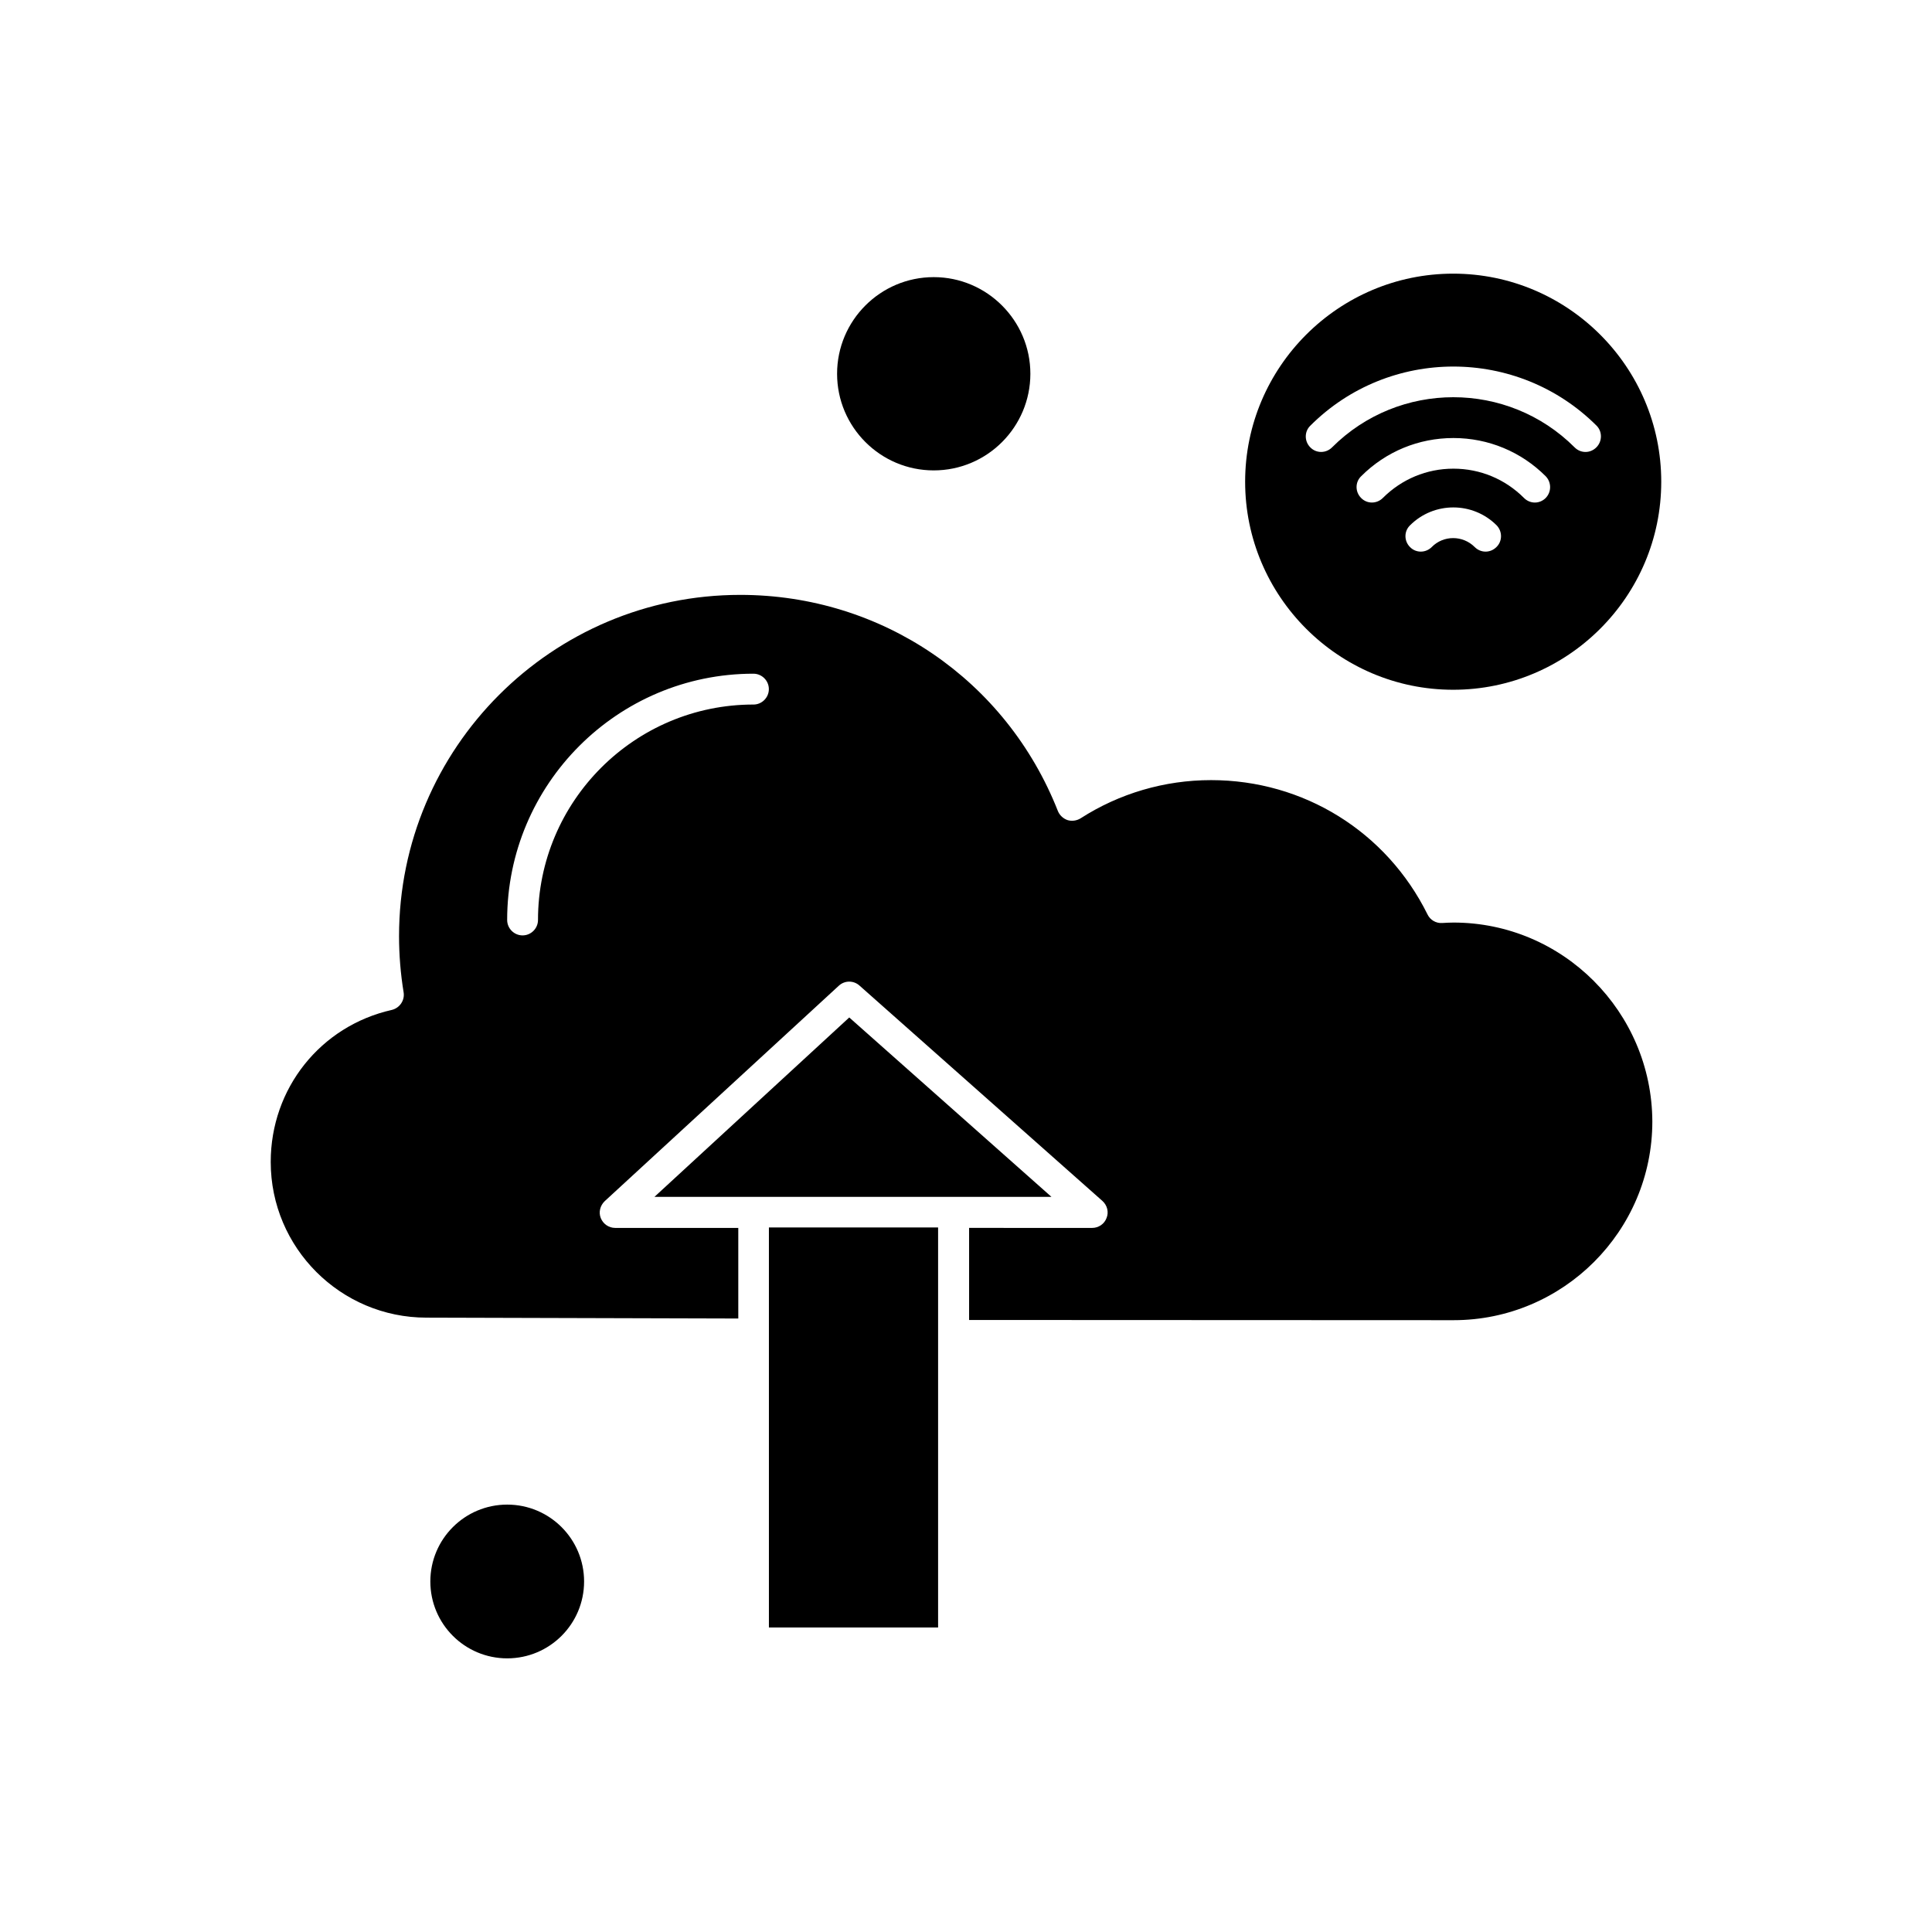 <?xml version="1.0" encoding="UTF-8"?>
<!-- Uploaded to: ICON Repo, www.iconrepo.com, Generator: ICON Repo Mixer Tools -->
<svg fill="#000000" width="800px" height="800px" version="1.1" viewBox="144 144 512 512" xmlns="http://www.w3.org/2000/svg">
 <g fill-rule="evenodd">
  <path d="m298.79 563.11c0 11.25-9.121 20.371-20.375 20.371-11.25 0-20.371-9.121-20.371-20.371 0-11.254 9.121-20.375 20.371-20.375 11.254 0 20.375 9.121 20.375 20.375"/>
  <path d="m369.06 413.64-51.625 47.539h105.21z"/>
  <path d="m529.17 388.49c-0.922 0-1.898 0.055-2.992 0.117-1.609 0.113-3.168-0.809-3.856-2.242-10.879-21.984-32.859-35.625-57.379-35.625-12.312 0-24.285 3.512-34.586 10.133-1.035 0.633-2.305 0.809-3.453 0.461-1.148-0.402-2.074-1.266-2.535-2.359-13.699-34.816-46.73-57.324-84.199-57.324-49.898 0-90.418 40.574-90.418 90.418 0 4.949 0.402 9.957 1.211 14.906 0.348 2.129-1.035 4.144-3.106 4.66-18.938 4.258-32.113 20.832-32.113 40.289 0 22.789 18.531 41.266 41.266 41.266l82.645 0.23v-24l-32.641-0.012c-1.672 0-3.164-1.035-3.797-2.59-0.633-1.555-0.172-3.336 1.035-4.492l62.039-57.094c1.555-1.441 3.914-1.441 5.469-0.055l64.402 57.094c1.266 1.148 1.727 2.934 1.094 4.492-0.578 1.609-2.129 2.648-3.801 2.648l-32.633-0.004v24.402l128.4 0.055c29.008 0 52.664-23.598 52.664-52.664-0.121-29.059-23.719-52.711-52.723-52.711zm-185.5-57.781c-31.48 0-57.094 25.609-57.094 57.094 0 2.242-1.84 4.086-4.086 4.086-2.242 0-4.086-1.84-4.086-4.086 0-35.973 29.238-65.266 65.266-65.266 2.242 0 4.086 1.84 4.086 4.086s-1.84 4.09-4.09 4.09z"/>
  <path d="m347.77 469.29h44.836v106.01h-44.836z"/>
  <path d="m529.11 216.52c-30.387 0-55.137 24.75-55.137 55.137s24.746 55.137 55.137 55.137c30.387 0 55.137-24.746 55.137-55.137 0-30.387-24.746-55.137-55.137-55.137zm11.457 72.457c-0.809 0.809-1.84 1.207-2.875 1.207-1.035 0-2.074-0.402-2.875-1.207-3.168-3.168-8.289-3.168-11.395 0-1.609 1.609-4.199 1.609-5.754 0-1.609-1.609-1.609-4.199 0-5.754 6.332-6.332 16.633-6.332 22.961 0 1.551 1.609 1.551 4.207-0.059 5.754zm13.062-13.008c-0.809 0.809-1.84 1.211-2.875 1.211-1.035 0-2.074-0.402-2.875-1.211-5.008-5.008-11.625-7.766-18.707-7.766s-13.699 2.766-18.707 7.766c-1.609 1.609-4.199 1.609-5.754 0-1.609-1.609-1.609-4.199 0-5.754 6.562-6.562 15.25-10.133 24.461-10.133 9.266 0 17.957 3.629 24.461 10.133 1.551 1.609 1.551 4.144-0.004 5.754zm13.414-13.406c-0.809 0.809-1.844 1.211-2.875 1.211-1.035 0-2.074-0.402-2.875-1.211-17.727-17.727-46.559-17.727-64.289 0-1.609 1.609-4.199 1.609-5.754 0-1.609-1.609-1.609-4.199 0-5.754 20.891-20.891 54.906-20.891 75.855 0 1.551 1.551 1.551 4.141-0.059 5.754z"/>
  <path d="m391.45 268.66c14.16 0 25.609-11.512 25.609-25.609 0-14.102-11.512-25.609-25.609-25.609-14.16 0-25.613 11.512-25.613 25.609 0 14.102 11.453 25.609 25.613 25.609z"/>
 </g>
</svg>
